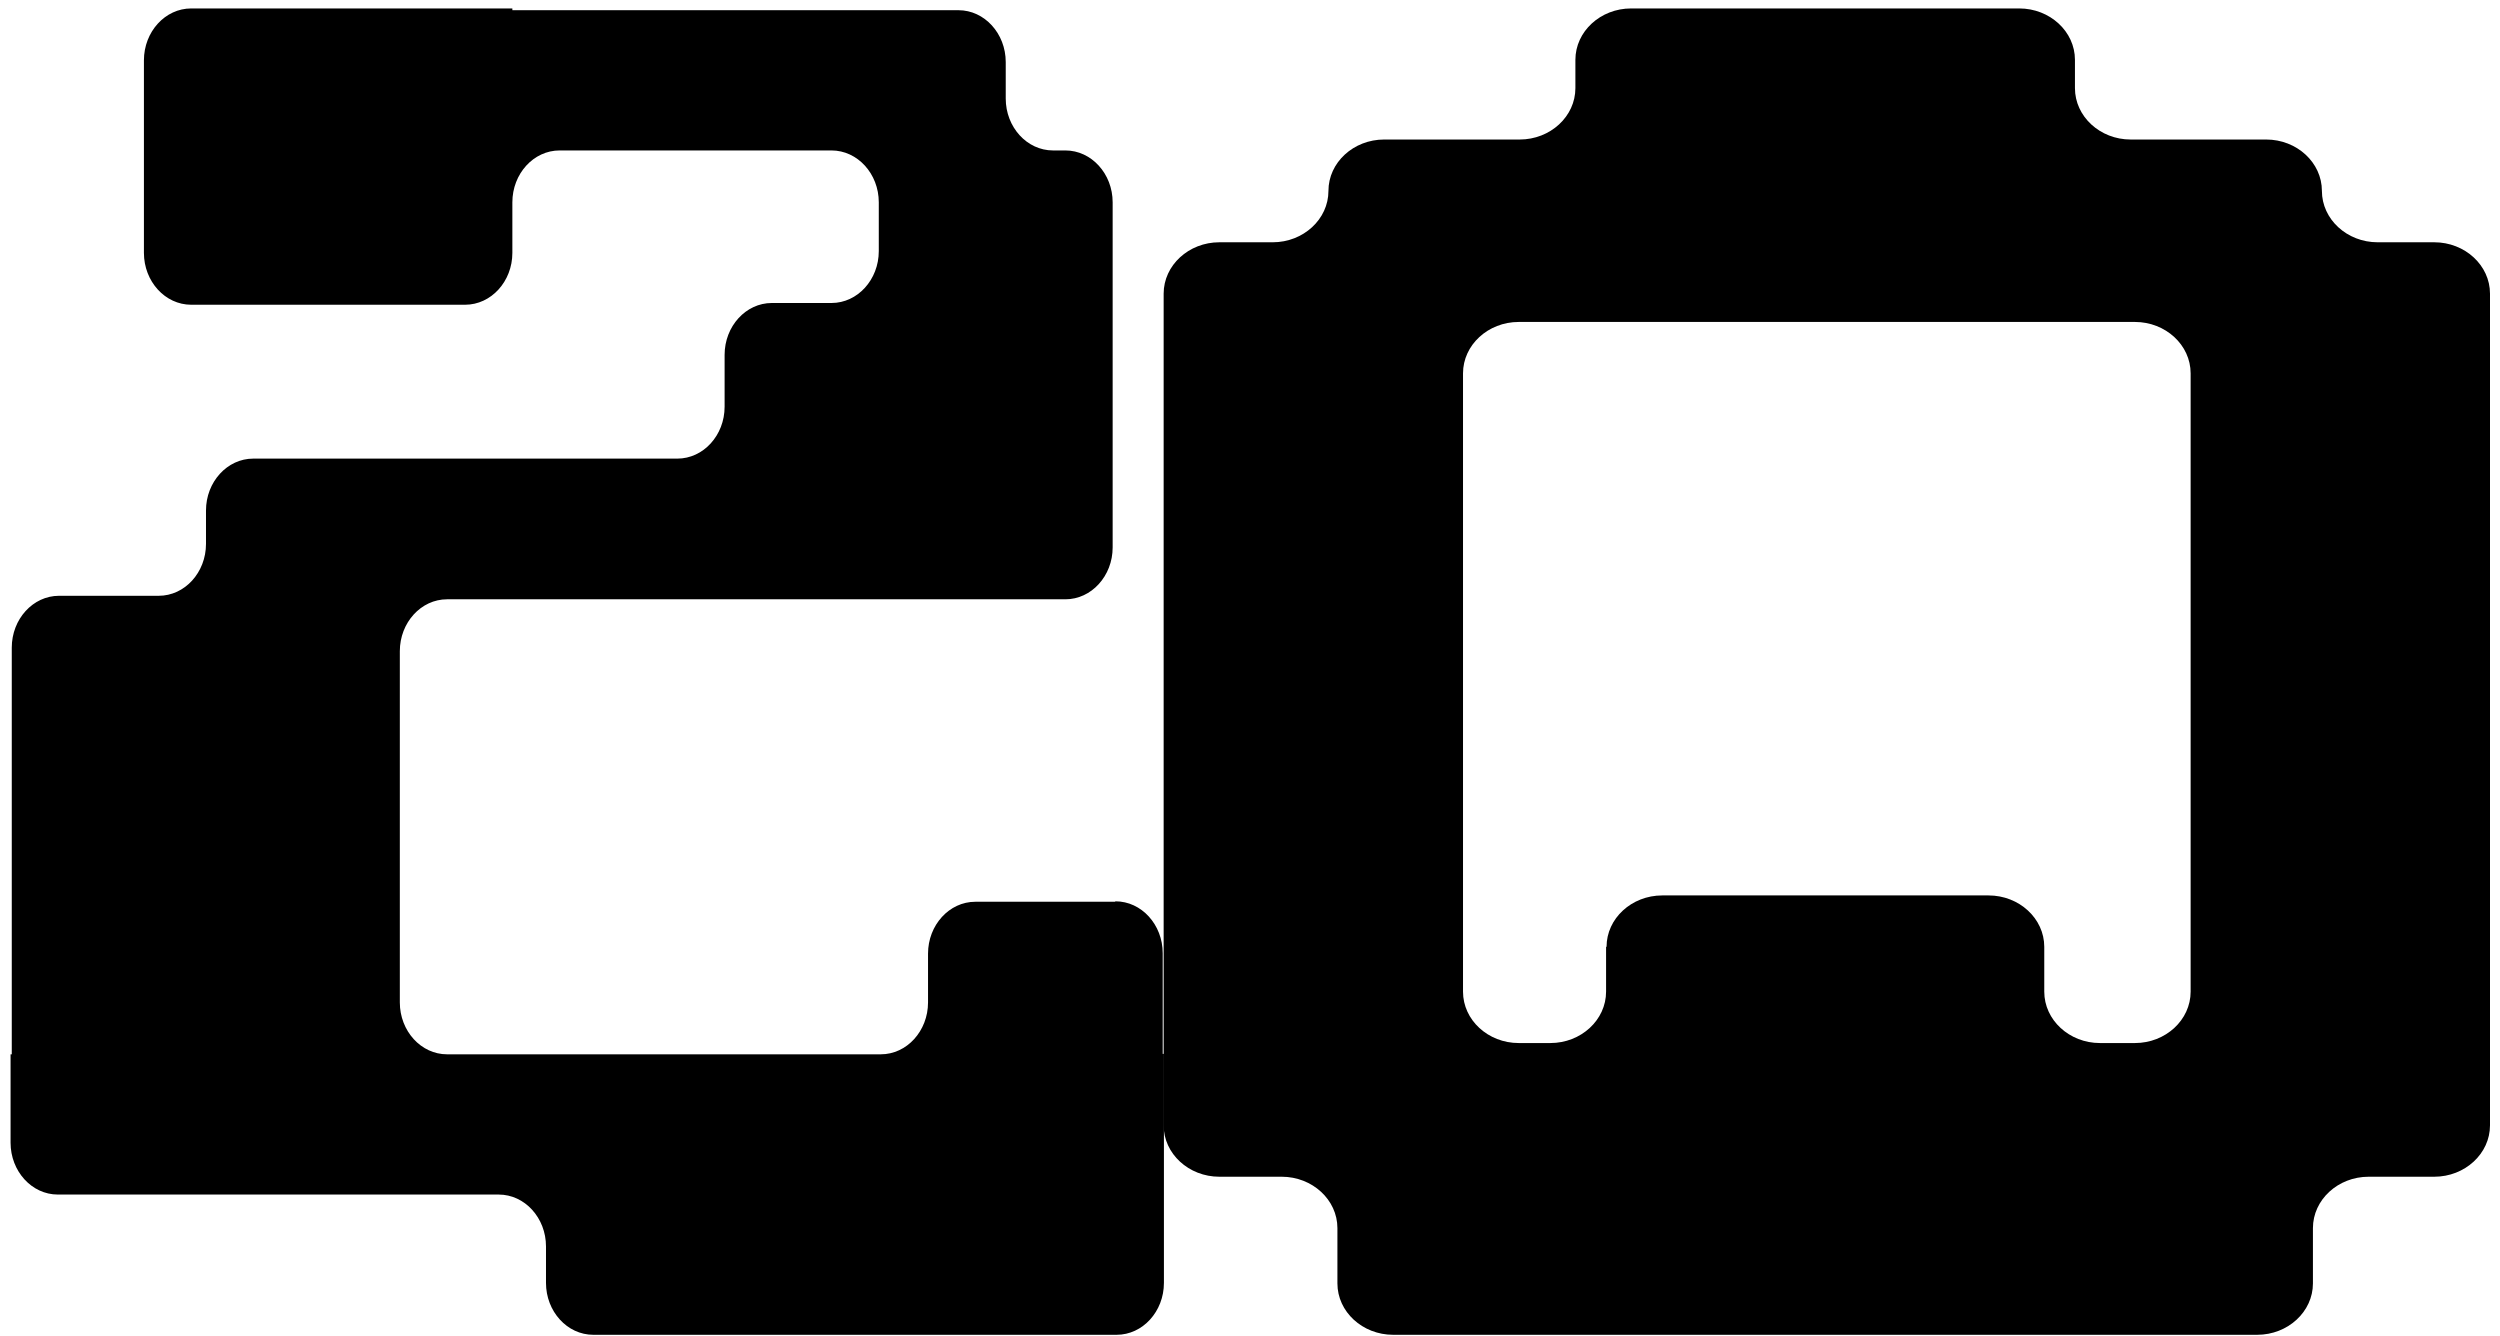 <svg width="146" height="78" viewBox="0 0 146 78" fill="none" xmlns="http://www.w3.org/2000/svg">
<path d="M65.119 52.663H56.957C55.437 52.663 54.197 54.024 54.197 55.692V58.542C54.197 60.211 52.958 61.572 51.438 61.572H29.664H38.879H26.109C24.589 61.572 23.35 60.211 23.35 58.542V38.029C23.35 36.36 24.589 34.999 26.109 34.999H62.219C63.739 34.999 64.979 33.638 64.979 31.97V11.815C64.979 10.147 63.739 8.786 62.219 8.786H61.494C59.974 8.786 58.735 7.425 58.735 5.756V3.625C58.735 1.957 57.495 0.596 55.975 0.596H29.922V0.493H11.165C9.645 0.493 8.405 1.854 8.405 3.523V14.768C8.405 16.437 9.645 17.797 11.165 17.797H27.162C28.682 17.797 29.922 16.437 29.922 14.768V11.815C29.922 10.147 31.161 8.786 32.681 8.786H48.561C50.081 8.786 51.321 10.147 51.321 11.815V14.665C51.321 16.334 50.081 17.695 48.561 17.695H45.076C43.556 17.695 42.317 19.055 42.317 20.724V23.754C42.317 25.423 41.077 26.783 39.557 26.783H14.79C13.27 26.783 12.03 28.144 12.03 29.813V31.764C12.03 33.433 10.791 34.794 9.27 34.794H3.447C1.927 34.794 0.687 36.154 0.687 37.823V61.572H0.617V66.732C0.617 68.401 1.857 69.762 3.377 69.762H29.126C30.646 69.762 31.886 71.123 31.886 72.791V74.922C31.886 76.591 33.126 77.952 34.646 77.952H65.213C66.733 77.952 67.973 76.591 67.973 74.922V61.546H67.902V55.667C67.902 53.998 66.663 52.637 65.143 52.637L65.119 52.663Z" fill="black"/>
<path d="M132.345 8.148H124.431C122.639 8.148 121.177 6.8 121.177 5.147V3.494C121.177 1.841 119.716 0.493 117.923 0.493H95.257C93.464 0.493 92.003 1.841 92.003 3.494V5.147C92.003 6.8 90.541 8.148 88.749 8.148H80.835C79.042 8.148 77.581 9.495 77.581 11.148C77.581 12.801 76.119 14.149 74.327 14.149H71.211C69.418 14.149 67.957 15.497 67.957 17.15V65.72C67.957 67.373 69.418 68.721 71.211 68.721H74.851C76.643 68.721 78.105 70.069 78.105 71.722V74.951C78.105 76.604 79.566 77.952 81.359 77.952H131.821C133.614 77.952 135.075 76.604 135.075 74.951V71.722C135.075 70.069 136.536 68.721 138.329 68.721H142.162C143.954 68.721 145.416 67.373 145.416 65.72V17.15C145.416 15.497 143.954 14.149 142.162 14.149H138.853C137.06 14.149 135.599 12.801 135.599 11.148C135.599 9.495 134.137 8.148 132.345 8.148ZM93.795 55.294V57.913C93.795 59.566 92.334 60.914 90.541 60.914H88.694C86.901 60.914 85.44 59.566 85.44 57.913V21.803C85.44 20.15 86.901 18.802 88.694 18.802H124.679C126.472 18.802 127.933 20.15 127.933 21.803V57.913C127.933 59.566 126.472 60.914 124.679 60.914H122.639C120.846 60.914 119.385 59.566 119.385 57.913V55.294C119.385 53.641 117.923 52.293 116.131 52.293H97.076C95.284 52.293 93.823 53.641 93.823 55.294H93.795Z" fill="black"/>
</svg>
